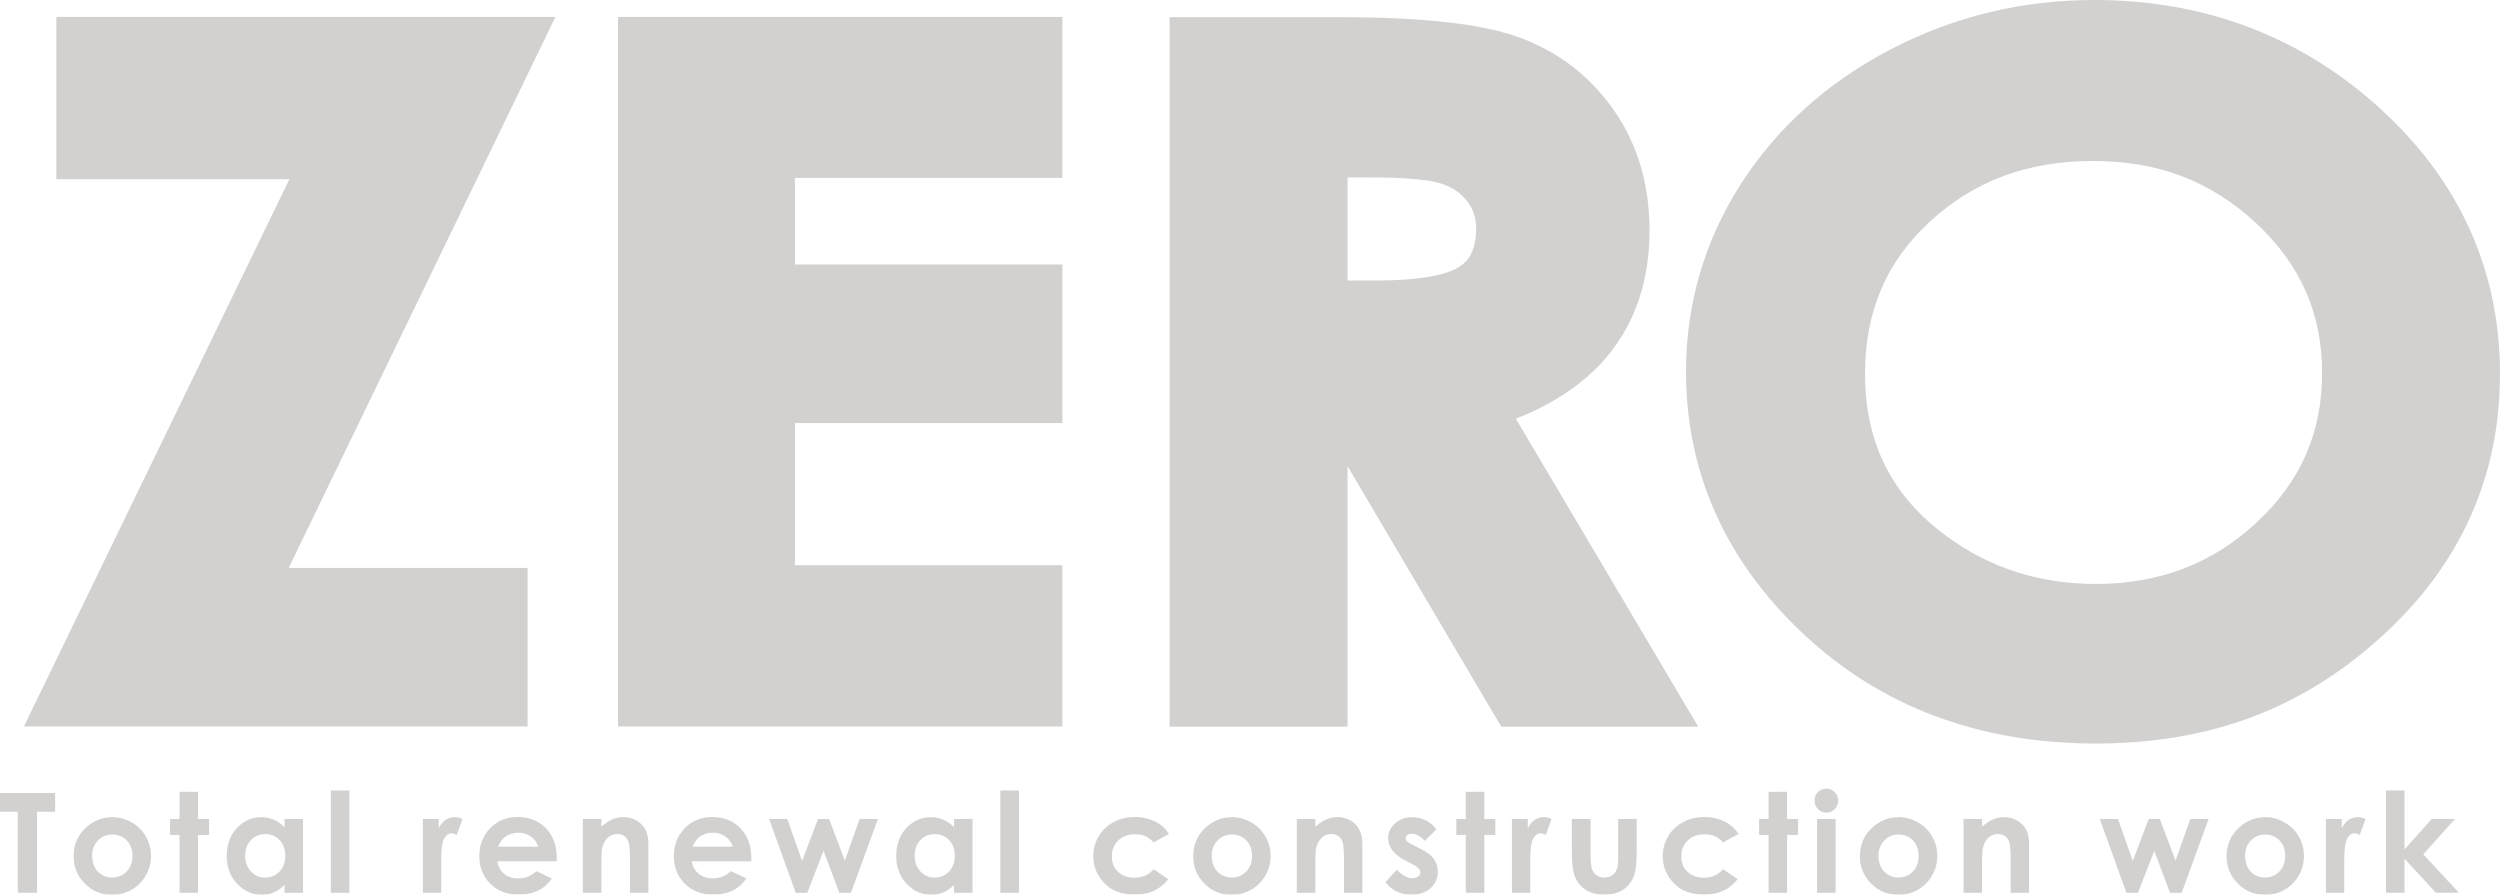 <?xml version="1.0" encoding="UTF-8"?>
<svg id="_レイヤー_2" data-name="レイヤー 2" xmlns="http://www.w3.org/2000/svg" viewBox="0 0 248.01 88.75">
  <defs>
    <style>
      .cls-1 {
        fill: #231815;
        stroke-width: 0px;
      }

      .cls-2 {
        opacity: .2;
      }
    </style>
  </defs>
  <g id="contents">
    <g class="cls-2">
      <g>
        <path class="cls-1" d="M0,78.67h5.47v1.86h-1.8v8.04h-1.91v-8.04H0v-1.86Z"/>
        <path class="cls-1" d="M11.1,81.06c.69,0,1.34.17,1.95.52.61.34,1.08.81,1.42,1.41.34.59.51,1.23.51,1.92s-.17,1.34-.52,1.94c-.34.6-.81,1.07-1.4,1.41-.59.34-1.24.51-1.96.51-1.05,0-1.95-.37-2.69-1.12-.74-.75-1.11-1.65-1.11-2.72,0-1.14.42-2.1,1.26-2.86.74-.66,1.58-1,2.54-1ZM11.13,82.79c-.57,0-1.05.2-1.42.6-.38.4-.57.91-.57,1.52s.19,1.15.56,1.55c.38.39.85.59,1.43.59s1.05-.2,1.44-.6c.38-.4.57-.91.57-1.54s-.19-1.14-.56-1.53-.86-.59-1.44-.59Z"/>
        <path class="cls-1" d="M17.81,78.55h1.84v2.7h1.09v1.58h-1.09v5.74h-1.84v-5.74h-.94v-1.58h.94v-2.7Z"/>
        <path class="cls-1" d="M28.22,81.25h1.84v7.32h-1.84v-.77c-.36.34-.72.59-1.08.74-.36.15-.75.23-1.17.23-.94,0-1.76-.37-2.45-1.1-.69-.73-1.03-1.65-1.03-2.74s.33-2.06,1-2.78,1.48-1.08,2.43-1.08c.44,0,.85.08,1.24.25.39.17.74.41,1.07.75v-.81ZM26.29,82.75c-.57,0-1.04.2-1.41.6-.37.4-.56.92-.56,1.54s.19,1.15.57,1.56.85.61,1.41.61,1.06-.2,1.43-.6c.38-.4.57-.93.57-1.58s-.19-1.15-.57-1.55c-.38-.39-.86-.59-1.44-.59Z"/>
        <path class="cls-1" d="M32.82,78.42h1.84v10.15h-1.84v-10.15Z"/>
        <path class="cls-1" d="M41.95,81.25h1.57v.92c.17-.36.4-.64.68-.83s.59-.28.93-.28c.24,0,.49.06.75.19l-.57,1.58c-.21-.11-.39-.16-.53-.16-.28,0-.52.17-.72.52-.19.35-.29,1.04-.29,2.06v.36s0,2.96,0,2.96h-1.82v-7.32Z"/>
        <path class="cls-1" d="M55.23,85.44h-5.9c.09.52.31.93.68,1.24.37.31.84.46,1.42.46.69,0,1.28-.24,1.77-.72l1.55.73c-.39.55-.85.95-1.39,1.21-.54.26-1.18.39-1.92.39-1.15,0-2.08-.36-2.81-1.09-.72-.72-1.08-1.63-1.08-2.72s.36-2.04,1.08-2.78c.72-.74,1.62-1.11,2.71-1.11,1.15,0,2.09.37,2.81,1.11.72.74,1.08,1.71,1.08,2.92v.35ZM53.39,83.99c-.12-.41-.36-.74-.72-1-.36-.26-.77-.38-1.24-.38-.51,0-.96.14-1.35.43-.24.18-.47.5-.67.95h3.98Z"/>
        <path class="cls-1" d="M57.82,81.25h1.84v.75c.42-.35.79-.6,1.13-.73.34-.14.68-.21,1.04-.21.73,0,1.34.25,1.85.76.43.43.64,1.07.64,1.91v4.84h-1.82v-3.21c0-.87-.04-1.45-.12-1.74-.08-.29-.21-.5-.41-.65s-.44-.23-.72-.23c-.37,0-.69.12-.96.37s-.45.59-.55,1.03c-.05.23-.08.72-.08,1.49v2.94h-1.84v-7.32Z"/>
        <path class="cls-1" d="M74.53,85.44h-5.9c.08.52.31.93.68,1.24.37.31.84.46,1.42.46.69,0,1.28-.24,1.77-.72l1.55.73c-.39.55-.85.95-1.39,1.21-.54.26-1.18.39-1.92.39-1.15,0-2.08-.36-2.81-1.09-.72-.72-1.08-1.63-1.08-2.72s.36-2.04,1.08-2.78c.72-.74,1.62-1.11,2.71-1.11,1.15,0,2.09.37,2.81,1.11.72.74,1.08,1.71,1.08,2.92v.35ZM72.69,83.99c-.12-.41-.36-.74-.72-1-.36-.26-.77-.38-1.25-.38-.51,0-.96.14-1.35.43-.24.18-.47.5-.67.95h3.98Z"/>
        <path class="cls-1" d="M76.3,81.25h1.8l1.47,4.16,1.58-4.16h1.1l1.56,4.12,1.47-4.12h1.81l-2.67,7.32h-1.16l-1.56-4.17-1.61,4.17h-1.15l-2.64-7.32Z"/>
        <path class="cls-1" d="M94.64,81.25h1.84v7.32h-1.84v-.77c-.36.34-.72.59-1.08.74s-.75.23-1.17.23c-.94,0-1.76-.37-2.45-1.1-.69-.73-1.03-1.65-1.03-2.74s.33-2.06,1-2.78c.67-.72,1.48-1.08,2.43-1.08.44,0,.85.08,1.24.25s.74.41,1.07.75v-.81ZM92.71,82.75c-.57,0-1.04.2-1.41.6-.38.4-.56.92-.56,1.54s.19,1.15.57,1.56c.38.41.85.61,1.41.61s1.05-.2,1.43-.6c.38-.4.57-.93.57-1.58s-.19-1.15-.57-1.55-.86-.59-1.44-.59Z"/>
        <path class="cls-1" d="M99.24,78.42h1.84v10.15h-1.84v-10.15Z"/>
        <path class="cls-1" d="M115.97,82.73l-1.53.84c-.29-.3-.57-.51-.85-.63s-.61-.17-.99-.17c-.69,0-1.24.2-1.67.61-.42.41-.63.94-.63,1.58s.2,1.13.61,1.52c.41.39.94.59,1.61.59.82,0,1.46-.28,1.92-.84l1.45.99c-.78,1.02-1.89,1.53-3.32,1.53-1.29,0-2.3-.38-3.02-1.14-.73-.76-1.09-1.65-1.09-2.68,0-.71.18-1.36.53-1.96s.85-1.07,1.48-1.41c.63-.34,1.34-.51,2.13-.51.73,0,1.38.15,1.96.43s1.05.7,1.42,1.24Z"/>
        <path class="cls-1" d="M122.17,81.06c.69,0,1.34.17,1.95.52.61.34,1.08.81,1.42,1.41.34.59.51,1.23.51,1.92s-.17,1.34-.52,1.94c-.34.6-.81,1.07-1.4,1.41-.59.34-1.24.51-1.96.51-1.05,0-1.95-.37-2.69-1.12-.74-.75-1.11-1.65-1.11-2.72,0-1.14.42-2.1,1.26-2.86.74-.66,1.58-1,2.54-1ZM122.2,82.79c-.57,0-1.05.2-1.42.6-.38.4-.57.91-.57,1.52s.19,1.15.56,1.55c.38.39.85.59,1.43.59s1.05-.2,1.44-.6c.38-.4.57-.91.57-1.54s-.19-1.14-.56-1.53c-.38-.39-.86-.59-1.44-.59Z"/>
        <path class="cls-1" d="M128.65,81.25h1.84v.75c.42-.35.79-.6,1.13-.73.34-.14.68-.21,1.04-.21.73,0,1.34.25,1.85.76.42.43.64,1.07.64,1.91v4.84h-1.82v-3.21c0-.87-.04-1.45-.12-1.74s-.21-.5-.41-.65c-.19-.15-.43-.23-.72-.23-.37,0-.69.12-.96.37-.27.25-.45.59-.55,1.03-.05.23-.08.72-.08,1.49v2.94h-1.84v-7.32Z"/>
        <path class="cls-1" d="M142.5,82.27l-1.14,1.14c-.46-.46-.88-.69-1.26-.69-.21,0-.37.04-.48.13-.12.09-.17.2-.17.33,0,.1.04.19.11.27.07.08.26.2.55.34l.67.34c.71.35,1.2.71,1.46,1.07.26.36.4.79.4,1.28,0,.65-.24,1.19-.72,1.63-.48.44-1.12.65-1.92.65-1.07,0-1.92-.42-2.56-1.25l1.13-1.23c.22.25.47.45.76.61.29.16.55.23.77.23.24,0,.44-.06.59-.17.15-.12.22-.25.22-.4,0-.28-.27-.56-.8-.83l-.62-.31c-1.18-.6-1.78-1.34-1.78-2.24,0-.58.22-1.07.67-1.48.45-.41,1.02-.62,1.71-.62.48,0,.92.1,1.34.31.42.21.78.51,1.07.9Z"/>
        <path class="cls-1" d="M145.41,78.55h1.84v2.7h1.09v1.58h-1.09v5.74h-1.84v-5.74h-.94v-1.58h.94v-2.7Z"/>
        <path class="cls-1" d="M149.99,81.25h1.57v.92c.17-.36.4-.64.68-.83.28-.19.59-.28.93-.28.24,0,.49.06.75.19l-.57,1.58c-.22-.11-.39-.16-.53-.16-.28,0-.52.17-.72.52-.2.35-.29,1.04-.29,2.06v.36s0,2.96,0,2.96h-1.82v-7.32Z"/>
        <path class="cls-1" d="M155.93,81.25h1.86v3.53c0,.69.05,1.16.14,1.43.09.27.25.47.46.62.21.15.47.22.77.22s.57-.07.78-.22c.21-.15.37-.36.47-.64.08-.21.12-.66.12-1.35v-3.59h1.84v3.1c0,1.28-.1,2.15-.3,2.62-.25.57-.61,1.02-1.09,1.32-.48.31-1.09.46-1.83.46-.8,0-1.45-.18-1.95-.54-.5-.36-.84-.86-1.05-1.5-.14-.44-.22-1.25-.22-2.42v-3.05Z"/>
        <path class="cls-1" d="M172.47,82.73l-1.53.84c-.29-.3-.57-.51-.85-.63s-.61-.17-.99-.17c-.69,0-1.24.2-1.67.61s-.64.94-.64,1.58.2,1.13.61,1.52c.41.39.95.59,1.61.59.82,0,1.46-.28,1.92-.84l1.45.99c-.78,1.02-1.89,1.53-3.32,1.53-1.29,0-2.3-.38-3.02-1.14-.73-.76-1.09-1.65-1.09-2.68,0-.71.18-1.36.53-1.96.35-.6.85-1.07,1.48-1.41.63-.34,1.34-.51,2.13-.51.73,0,1.38.15,1.96.43.58.29,1.05.7,1.42,1.24Z"/>
        <path class="cls-1" d="M175.45,78.55h1.84v2.7h1.09v1.58h-1.09v5.74h-1.84v-5.74h-.94v-1.58h.94v-2.7Z"/>
        <path class="cls-1" d="M181.18,78.23c.32,0,.6.12.83.35s.34.52.34.85-.11.61-.34.84c-.23.23-.5.35-.82.35s-.61-.12-.84-.35c-.23-.24-.34-.52-.34-.86s.11-.6.34-.83c.23-.23.5-.34.82-.34ZM180.26,81.25h1.84v7.32h-1.84v-7.32Z"/>
        <path class="cls-1" d="M188.31,81.06c.69,0,1.34.17,1.95.52.61.34,1.08.81,1.42,1.41.34.59.51,1.23.51,1.92s-.17,1.34-.52,1.94c-.34.6-.81,1.07-1.4,1.41-.59.34-1.25.51-1.96.51-1.05,0-1.95-.37-2.69-1.12s-1.11-1.65-1.11-2.72c0-1.14.42-2.1,1.26-2.86.74-.66,1.58-1,2.54-1ZM188.34,82.79c-.57,0-1.05.2-1.42.6-.38.4-.57.91-.57,1.52s.19,1.15.56,1.55c.38.39.85.59,1.42.59s1.06-.2,1.44-.6c.38-.4.57-.91.57-1.54s-.19-1.14-.56-1.53c-.37-.39-.85-.59-1.44-.59Z"/>
        <path class="cls-1" d="M194.79,81.25h1.84v.75c.42-.35.79-.6,1.13-.73.34-.14.68-.21,1.04-.21.73,0,1.34.25,1.85.76.43.43.64,1.07.64,1.91v4.84h-1.82v-3.21c0-.87-.04-1.45-.12-1.74-.08-.29-.21-.5-.41-.65s-.44-.23-.72-.23c-.37,0-.69.12-.96.37s-.45.59-.55,1.03c-.05.23-.08.72-.08,1.49v2.94h-1.84v-7.32Z"/>
        <path class="cls-1" d="M208.31,81.25h1.8l1.47,4.16,1.58-4.16h1.1l1.56,4.12,1.47-4.12h1.81l-2.67,7.32h-1.16l-1.56-4.17-1.61,4.17h-1.15l-2.64-7.32Z"/>
        <path class="cls-1" d="M224.68,81.06c.69,0,1.34.17,1.95.52.61.34,1.08.81,1.42,1.41.34.59.51,1.23.51,1.92s-.17,1.34-.51,1.94c-.34.6-.81,1.07-1.4,1.41-.59.34-1.25.51-1.96.51-1.05,0-1.95-.37-2.69-1.12-.74-.75-1.11-1.65-1.11-2.72,0-1.14.42-2.1,1.26-2.86.73-.66,1.58-1,2.53-1ZM224.72,82.79c-.57,0-1.05.2-1.43.6-.38.4-.57.91-.57,1.52s.19,1.15.56,1.55c.37.39.85.59,1.42.59s1.05-.2,1.43-.6c.38-.4.57-.91.57-1.54s-.19-1.14-.56-1.53c-.37-.39-.85-.59-1.44-.59Z"/>
        <path class="cls-1" d="M230.74,81.25h1.57v.92c.17-.36.4-.64.68-.83.28-.19.59-.28.93-.28.24,0,.49.06.75.19l-.57,1.58c-.22-.11-.39-.16-.53-.16-.28,0-.52.17-.72.52-.19.35-.29,1.04-.29,2.06v.36s0,2.96,0,2.96h-1.82v-7.32Z"/>
        <path class="cls-1" d="M236.7,78.42h1.84v5.84l2.7-3.02h2.31l-3.15,3.51,3.53,3.81h-2.28l-3.11-3.37v3.37h-1.84v-10.15Z"/>
      </g>
      <g>
        <polygon class="cls-1" points="5.59 1.68 5.59 17.78 28.71 17.78 2.37 72.07 52.34 72.07 52.34 56.34 28.64 56.34 55.1 1.68 5.59 1.68"/>
        <polygon class="cls-1" points="61.31 72.07 105.39 72.07 105.39 56.07 78.86 56.07 78.86 41.97 105.39 41.97 105.39 26.24 78.86 26.24 78.86 17.65 105.39 17.65 105.39 1.68 61.31 1.68 61.31 72.07"/>
        <path class="cls-1" d="M159.75,34.97c2.58-3.26,3.89-7.34,3.89-12.11,0-4.53-1.17-8.52-3.49-11.86-2.32-3.35-5.42-5.77-9.22-7.21-3.72-1.41-9.66-2.09-18.16-2.09h-16.74v70.39h17.65v-25.85l15.25,25.85h19.54l-18.09-30.55c4.03-1.59,7.18-3.79,9.36-6.55ZM146.44,22.69c0,2.44-.98,3.34-1.72,3.81-.96.61-3.2,1.33-8.36,1.33h-2.68v-10.23h2.12c4.43,0,6.36.34,7.2.62,1.09.36,1.92.93,2.55,1.74.6.77.89,1.67.89,2.73Z"/>
        <path class="cls-1" d="M236.09,10.73c-7.86-7.12-17.39-10.73-28.3-10.73-7.2,0-14.01,1.65-20.25,4.91-6.26,3.26-11.26,7.76-14.85,13.36-3.6,5.63-5.43,11.88-5.43,18.59,0,10.01,3.91,18.76,11.62,26.01,7.68,7.22,17.44,10.89,29.01,10.89s20.59-3.56,28.35-10.59c7.81-7.08,11.77-15.85,11.77-26.08s-4.01-19.19-11.93-26.35ZM223.85,51.85c-4.43,4.09-9.64,6.08-15.95,6.08-5.53,0-10.49-1.58-14.75-4.71-5.47-3.99-8.13-9.27-8.13-16.14,0-6.18,2.11-11.13,6.46-15.12,4.39-4.03,9.68-5.99,16.16-5.99s11.7,2.01,16.15,6.15c4.42,4.1,6.57,8.97,6.57,14.88s-2.13,10.8-6.52,14.85Z"/>
      </g>
    </g>
  </g>
</svg>